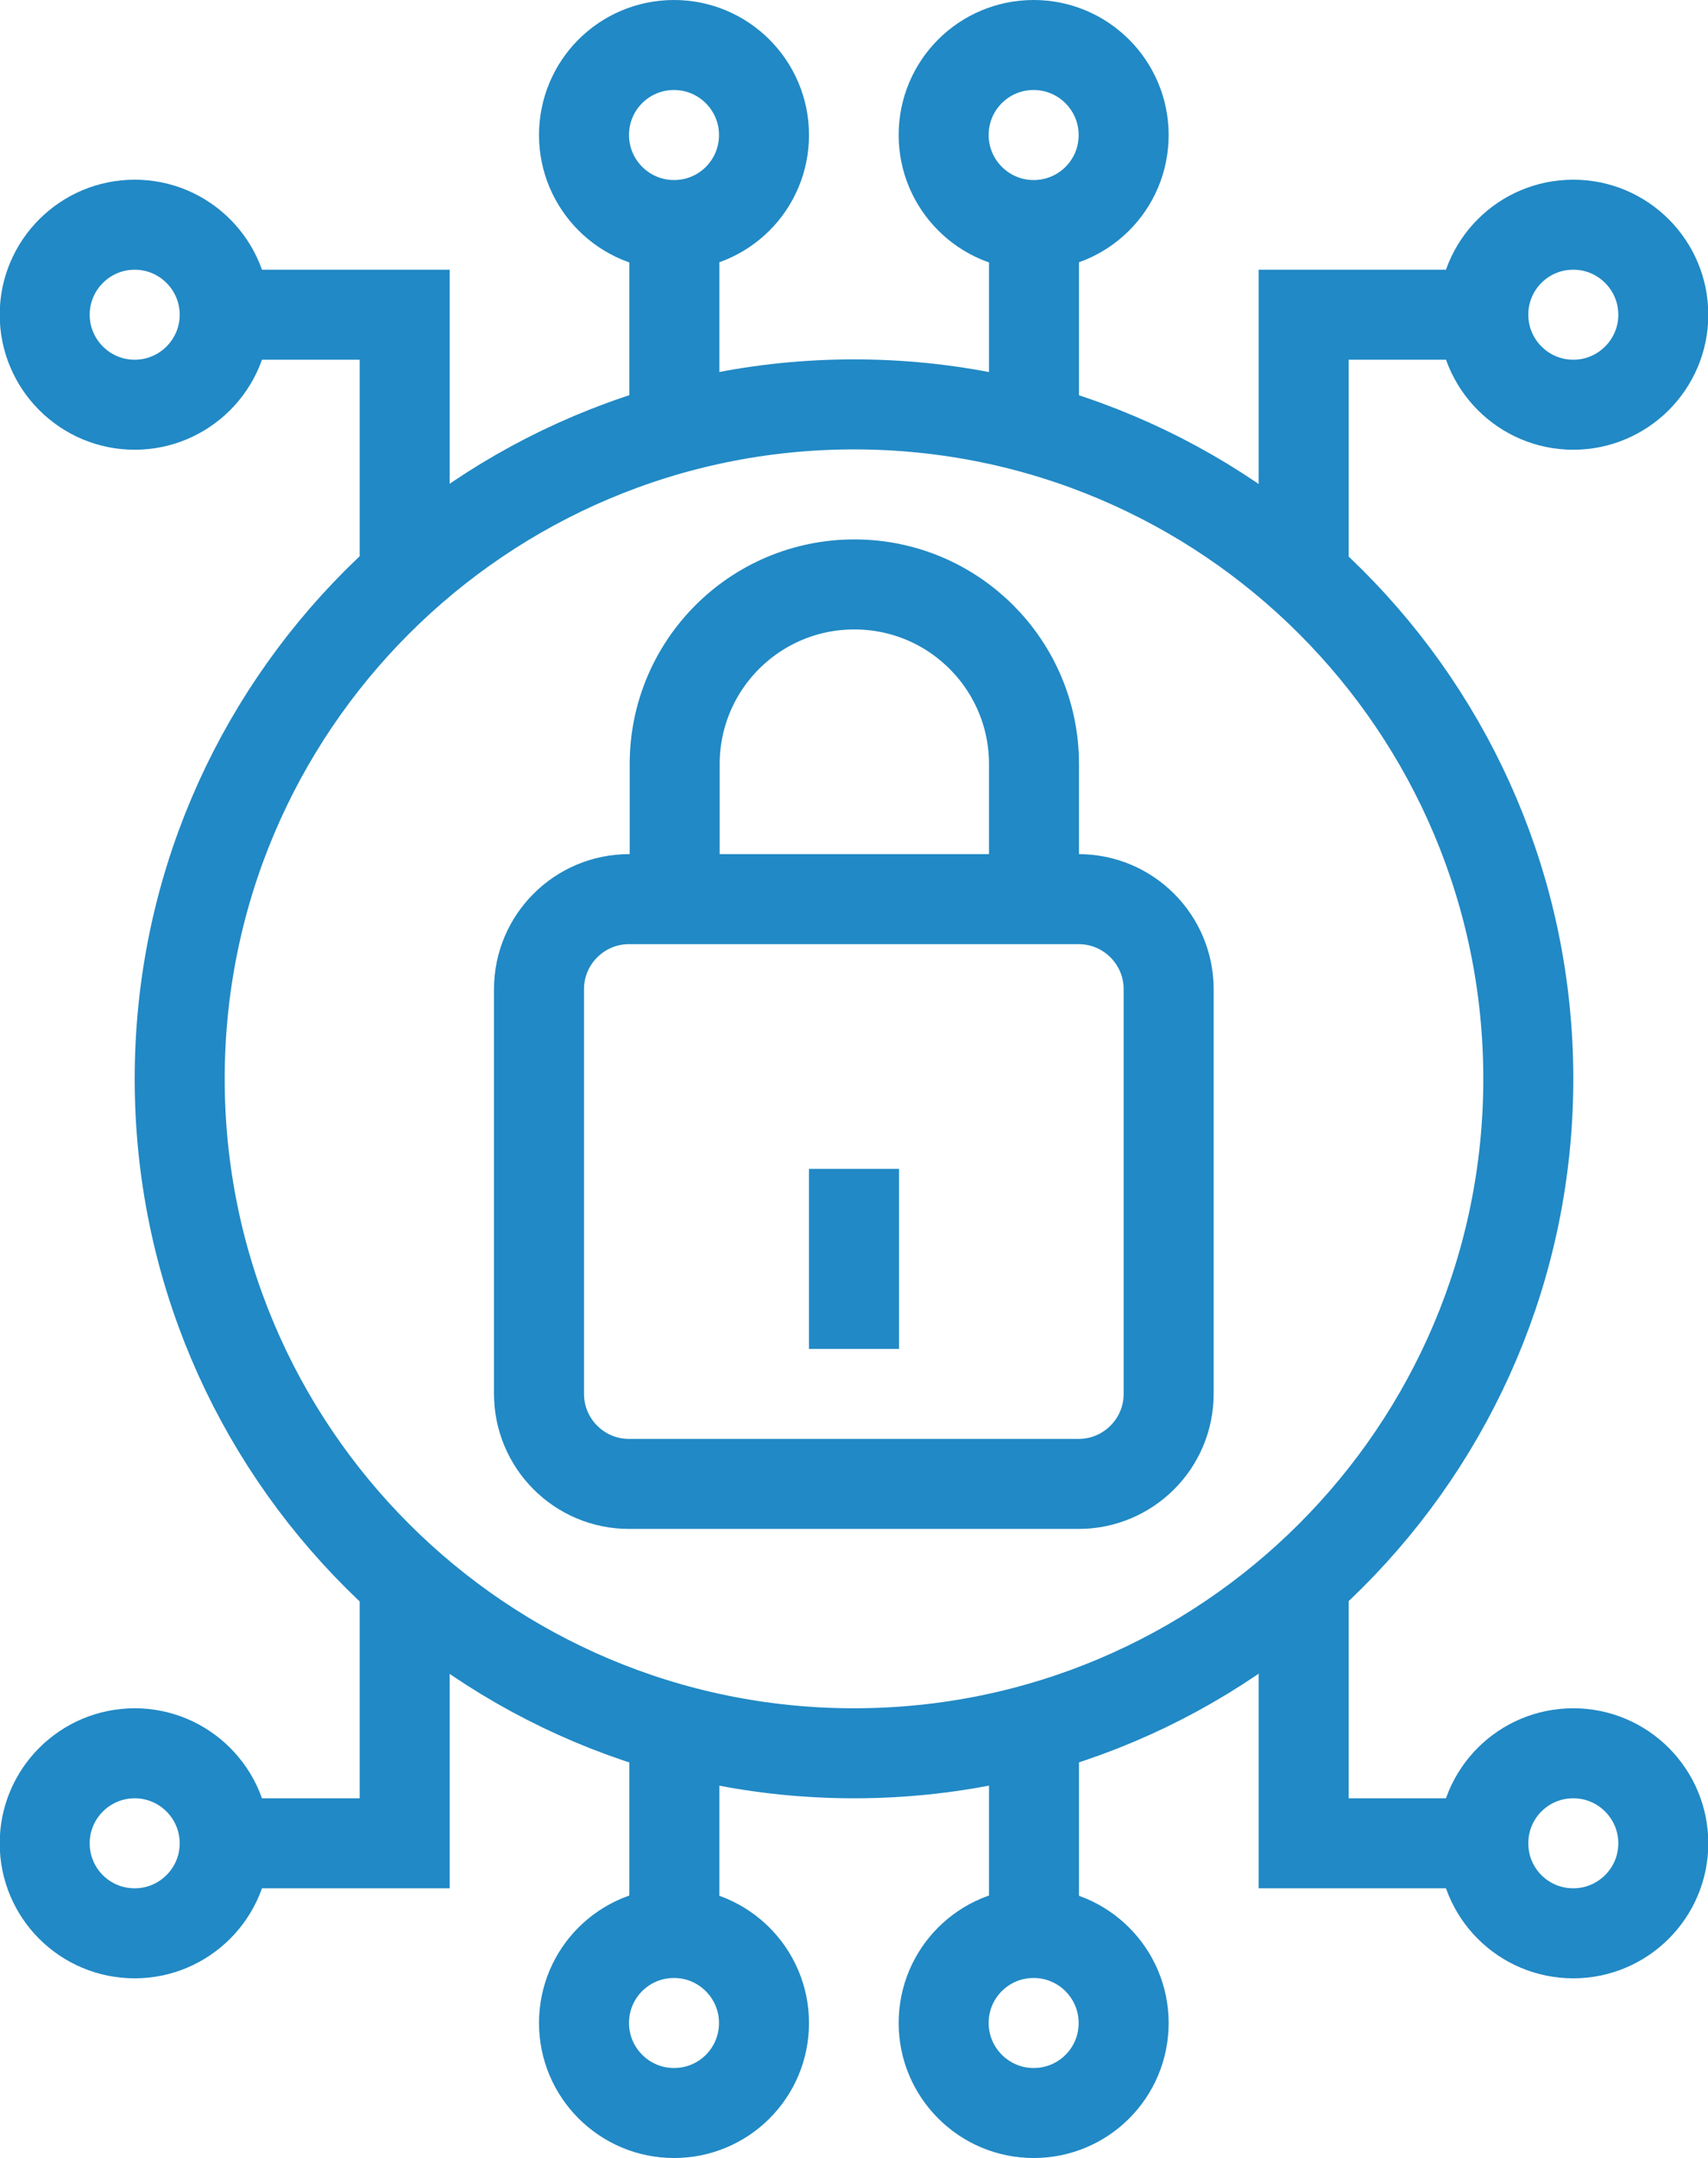 <?xml version="1.0" encoding="UTF-8"?>
<!DOCTYPE svg PUBLIC "-//W3C//DTD SVG 1.1//EN" "http://www.w3.org/Graphics/SVG/1.1/DTD/svg11.dtd">
<!-- Creator: CorelDRAW -->
<svg xmlns="http://www.w3.org/2000/svg" xml:space="preserve" width="5.809mm" height="7.338mm" version="1.1" style="shape-rendering:geometricPrecision; text-rendering:geometricPrecision; image-rendering:optimizeQuality; fill-rule:evenodd; clip-rule:evenodd"
viewBox="0 0 49.72 62.81"
 xmlns:xlink="http://www.w3.org/1999/xlink"
 xmlns:xodm="http://www.corel.com/coreldraw/odm/2003">
 <defs>
  <style type="text/css">
   <![CDATA[
    .str0 {stroke:#2189C5;stroke-width:2.62;stroke-miterlimit:10}
    .fil0 {fill:none}
   ]]>
  </style>
 </defs>
 <g id="Layer_x0020_1">
  <g id="_2178204114992">
   <path class="fil0 str0" d="M34.02 28.79c0,-1.44 -1.17,-2.62 -2.62,-2.62l-13.09 0c-1.44,0 -2.62,1.17 -2.62,2.62l0 11.78c0,1.44 1.17,2.62 2.62,2.62l13.09 0c1.44,0 2.62,-1.17 2.62,-2.62l0 -11.78z"/>
   <path class="fil0 str0" d="M30.1 26.17l0 -3.93c0,-2.89 -2.34,-5.23 -5.23,-5.23 -2.89,0 -5.23,2.34 -5.23,5.23l0 3.93"/>
   <line class="fil0 str0" x1="24.86" y1="39.26" x2="24.86" y2= "34.02" />
   <line class="fil0 str0" x1="19.63" y1="13.09" x2="19.63" y2= "6.54" />
   <line class="fil0 str0" x1="30.1" y1="13.09" x2="30.1" y2= "6.54" />
   <polyline class="fil0 str0" points="43.18,9.16 37.95,9.16 37.95,17.01 "/>
   <polyline class="fil0 str0" points="6.54,9.16 11.78,9.16 11.78,17.01 "/>
   <line class="fil0 str0" x1="19.63" y1="49.72" x2="19.63" y2= "56.27" />
   <line class="fil0 str0" x1="30.1" y1="49.72" x2="30.1" y2= "56.27" />
   <polyline class="fil0 str0" points="43.18,53.65 37.95,53.65 37.95,45.8 "/>
   <polyline class="fil0 str0" points="6.54,53.65 11.78,53.65 11.78,45.8 "/>
   <path class="fil0 str0" d="M5.23 31.4c0,10.84 8.79,19.63 19.63,19.63 10.84,0 19.63,-8.79 19.63,-19.63 0,-10.84 -8.79,-19.63 -19.63,-19.63 -10.84,0 -19.63,8.79 -19.63,19.63z"/>
   <path class="fil0 str0" d="M48.42 9.16c0,-1.44 -1.17,-2.62 -2.62,-2.62 -1.45,0 -2.62,1.17 -2.62,2.62 0,1.44 1.17,2.62 2.62,2.62 1.44,0 2.62,-1.17 2.62,-2.62z"/>
   <path class="fil0 str0" d="M48.42 53.65c0,-1.44 -1.17,-2.62 -2.62,-2.62 -1.45,0 -2.62,1.17 -2.62,2.62 0,1.45 1.17,2.62 2.62,2.62 1.44,0 2.62,-1.17 2.62,-2.62z"/>
   <path class="fil0 str0" d="M32.71 58.88c0,-1.44 -1.17,-2.62 -2.62,-2.62 -1.45,0 -2.62,1.17 -2.62,2.62 0,1.44 1.17,2.62 2.62,2.62 1.45,0 2.62,-1.17 2.62,-2.62z"/>
   <path class="fil0 str0" d="M22.24 58.88c0,-1.44 -1.17,-2.62 -2.62,-2.62 -1.45,0 -2.62,1.17 -2.62,2.62 0,1.44 1.17,2.62 2.62,2.62 1.45,0 2.62,-1.17 2.62,-2.62z"/>
   <path class="fil0 str0" d="M6.54 53.65c0,-1.44 -1.17,-2.62 -2.62,-2.62 -1.44,0 -2.62,1.17 -2.62,2.62 0,1.45 1.17,2.62 2.62,2.62 1.44,0 2.62,-1.17 2.62,-2.62z"/>
   <path class="fil0 str0" d="M32.71 3.93c0,-1.44 -1.17,-2.62 -2.62,-2.62 -1.45,0 -2.62,1.17 -2.62,2.62 0,1.44 1.17,2.62 2.62,2.62 1.45,0 2.62,-1.17 2.62,-2.62z"/>
   <path class="fil0 str0" d="M22.24 3.93c0,-1.44 -1.17,-2.62 -2.62,-2.62 -1.45,0 -2.62,1.17 -2.62,2.62 0,1.44 1.17,2.62 2.62,2.62 1.45,0 2.62,-1.17 2.62,-2.62z"/>
   <path class="fil0 str0" d="M6.54 9.16c0,-1.44 -1.17,-2.62 -2.62,-2.62 -1.44,0 -2.62,1.17 -2.62,2.62 0,1.44 1.17,2.62 2.62,2.62 1.44,0 2.62,-1.17 2.62,-2.62z"/>
  </g>
 </g>
</svg>
